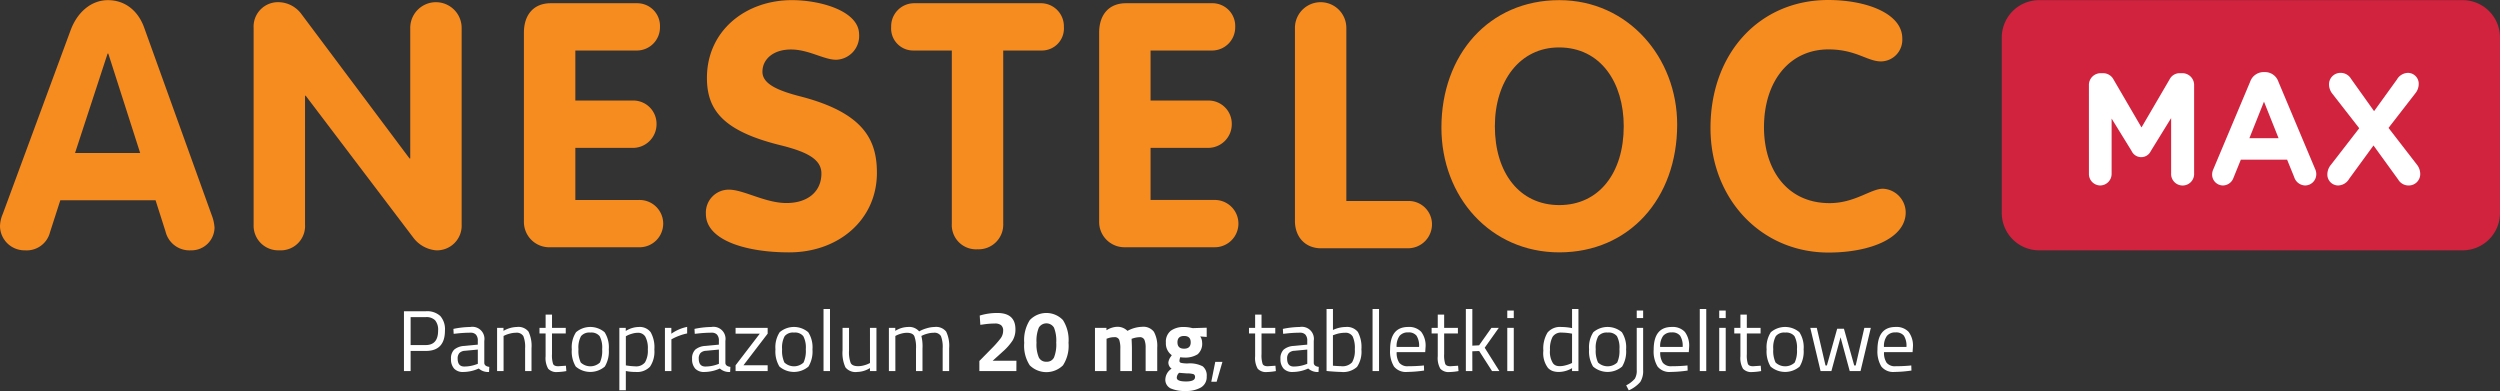 <?xml version="1.0" encoding="UTF-8"?> <svg xmlns="http://www.w3.org/2000/svg" viewBox="0 0 474.165 74.155"><rect x="0" y="0" width="474.165" height="74.155" fill="#333333" stroke="none"/><g id="Group_5" data-name="Group 5" transform="translate(-28.578 -43.739)"><path id="Path_1" data-name="Path 1" d="M28.578,86.665a6.225,6.225,0,0,1,.52-2.335L41.967,49.483c1.3-3.507,3.964-5.716,7.084-5.716,3.186,0,5.721,1.95,6.891,5.265L68.748,84.585a7.784,7.784,0,0,1,.52,2.344,4.375,4.375,0,0,1-4.483,4.29,4.667,4.667,0,0,1-4.814-3.578l-1.886-5.913H40.016l-1.949,6.045a4.557,4.557,0,0,1-4.744,3.446,4.651,4.651,0,0,1-4.745-4.554M42.811,72.757H55.162L49.117,53.9h-.131Z" fill="#f68b1f"></path><path id="Path_2" data-name="Path 2" d="M85.717,46.367,106.256,73.8h.131V49.031a4.875,4.875,0,1,1,9.75,0V86.342a4.675,4.675,0,0,1-4.876,4.873,6.041,6.041,0,0,1-4.29-2.4L86.562,61.9h-.129V86.342a4.606,4.606,0,0,1-4.876,4.873,4.672,4.672,0,0,1-4.875-4.873V49.031a4.625,4.625,0,0,1,4.81-4.877,5.484,5.484,0,0,1,4.225,2.213" fill="#f68b1f"></path><path id="Path_3" data-name="Path 3" d="M389.376,51.029a4.1,4.1,0,0,1-4.036,4.36c-2.6,0-4.75-2.28-9.955-2.28-7.417,0-12.237,6.055-12.237,14.773,0,7.941,4.3,14.383,12.432,14.383,4.816,0,7.809-2.733,10.151-2.733a4.539,4.539,0,0,1,4.294,4.49c0,4.946-6.832,7.617-14.64,7.617C362.563,91.639,353,81.419,353,68.011c0-14.252,9.369-24.272,22.32-24.272,7.225,0,14.058,2.54,14.058,7.29" fill="#f68b1f"></path><path id="Path_4" data-name="Path 4" d="M191.523,50.263a4.511,4.511,0,0,1-4.355,4.809c-2.339,0-5.2-1.946-8.58-1.946-3.314,0-5.4,1.82-5.4,4.222,0,2.145,2.471,3.446,6.958,4.614,12.286,3.12,14.755,8.32,14.755,14.56,0,8.843-7.216,15.083-16.643,15.083-8.45,0-15.794-2.406-15.794-7.279a4.344,4.344,0,0,1,4.356-4.618c2.794,0,6.889,2.539,10.918,2.539,4.1,0,6.634-2.214,6.634-5.593,0-2.666-2.6-4.1-7.866-5.395-10.727-2.666-13.846-6.631-13.846-12.739,0-8.97,7.346-14.756,16.119-14.756,5.462,0,12.742,2.081,12.742,6.5" fill="#f68b1f"></path><path id="Path_5" data-name="Path 5" d="M149.335,44.352a4.321,4.321,0,0,1,4.42,4.485,4.4,4.4,0,0,1-4.42,4.485H137.7v9.489h10.79A4.405,4.405,0,0,1,153.1,67.3a4.483,4.483,0,0,1-4.614,4.486H137.7v9.881h12.09a4.485,4.485,0,1,1,.065,8.969h-17.03a4.8,4.8,0,0,1-4.878-4.746V49.941c0-3.442,1.885-5.589,5.074-5.589Z" fill="#f68b1f"></path><path id="Path_6" data-name="Path 6" d="M258.436,44.352a4.321,4.321,0,0,1,4.42,4.485,4.4,4.4,0,0,1-4.42,4.485H246.8v9.489h10.789a4.408,4.408,0,0,1,4.616,4.487,4.485,4.485,0,0,1-4.616,4.486H246.8v9.881h12.089a4.485,4.485,0,1,1,.066,8.969H241.926a4.8,4.8,0,0,1-4.878-4.746V49.941c0-3.442,1.885-5.589,5.074-5.589Z" fill="#f68b1f"></path><path id="Path_7" data-name="Path 7" d="M226.072,44.35a4.369,4.369,0,0,1,4.289,4.485,4.18,4.18,0,0,1-4.289,4.484h-7.216V86.147a4.676,4.676,0,0,1-4.874,4.873,4.6,4.6,0,0,1-4.876-4.873V53.319h-7.214a4.182,4.182,0,0,1-4.29-4.484,4.372,4.372,0,0,1,4.29-4.485Z" fill="#f68b1f"></path><path id="Path_8" data-name="Path 8" d="M346.682,67.36c0,14.1-9.164,24.245-22.36,24.245-13.063,0-22.357-10.53-22.357-23.659,0-13.845,9.032-24.179,22.357-24.179,13.069,0,22.36,10.914,22.36,23.593m-22.36,15.277c7.542,0,12.222-6.112,12.222-14.948,0-8.259-4.355-14.953-12.284-14.953-7.413,0-12.157,6.369-12.157,14.953,0,8.836,4.68,14.948,12.219,14.948" fill="#f68b1f"></path><path id="Path_9" data-name="Path 9" d="M283.932,49.032V81.86h11.7a4.424,4.424,0,0,1,4.547,4.482,4.551,4.551,0,0,1-4.547,4.487H279.122c-2.924,0-4.938-2.079-4.938-5.2v-36.6a4.874,4.874,0,1,1,9.748,0" fill="#f68b1f"></path><path id="Path_10" data-name="Path 10" d="M502.743,84.129a7.088,7.088,0,0,1-7.087,7.09H415.331a7.089,7.089,0,0,1-7.085-7.09V50.853a7.088,7.088,0,0,1,7.085-7.086h80.325a7.087,7.087,0,0,1,7.087,7.086Z" fill="#d1223e"></path><g id="Group_1" data-name="Group 1"><path id="Path_11" data-name="Path 11" d="M109.345,110.3h-2.887v3.821h-1.263V102.772h4.15a3.691,3.691,0,0,1,2.739.9,3.794,3.794,0,0,1,.886,2.755Q112.97,110.3,109.345,110.3Zm-2.887-1.116h2.871q2.344,0,2.345-2.755a2.807,2.807,0,0,0-.558-1.927,2.3,2.3,0,0,0-1.787-.615h-2.871Z" fill="#fff"></path><path id="Path_12" data-name="Path 12" d="M120.432,108.4v4.2q.049.607.951.722l-.049.968a2.646,2.646,0,0,1-1.952-.657,7.207,7.207,0,0,1-2.952.657,2.231,2.231,0,0,1-1.722-.64,2.61,2.61,0,0,1-.59-1.837,2.306,2.306,0,0,1,.606-1.763,3.211,3.211,0,0,1,1.9-.7l2.575-.246V108.4a1.649,1.649,0,0,0-.361-1.2,1.332,1.332,0,0,0-.984-.361,23.671,23.671,0,0,0-2.723.164l-.508.05-.049-.935a16.49,16.49,0,0,1,3.2-.361,2.287,2.287,0,0,1,2.657,2.64Zm-5.052,3.346q0,1.509,1.247,1.509a6.627,6.627,0,0,0,2.2-.377l.377-.131v-2.707l-2.428.23a1.579,1.579,0,0,0-1.066.427A1.511,1.511,0,0,0,115.38,111.743Z" fill="#fff"></path><path id="Path_13" data-name="Path 13" d="M124.089,114.121h-1.23v-8.2h1.214v.574a5.242,5.242,0,0,1,2.542-.738,2.426,2.426,0,0,1,2.206.885,6.261,6.261,0,0,1,.566,3.149v4.33h-1.214v-4.3a5.543,5.543,0,0,0-.336-2.337,1.476,1.476,0,0,0-1.435-.631,4.278,4.278,0,0,0-1.107.156,5.534,5.534,0,0,0-.894.3l-.312.148Z" fill="#fff"></path><path id="Path_14" data-name="Path 14" d="M135.881,106.987h-2.608v3.92a5.272,5.272,0,0,0,.206,1.853q.2.444.976.443l1.459-.1.082,1.017a11.129,11.129,0,0,1-1.673.181,2.146,2.146,0,0,1-1.771-.623,4.065,4.065,0,0,1-.492-2.378v-4.314H130.9v-1.066h1.164v-2.51h1.213v2.51h2.608Z" fill="#fff"></path><path id="Path_15" data-name="Path 15" d="M137.029,110a5.205,5.205,0,0,1,.8-3.248,4.173,4.173,0,0,1,5.421,0,5.25,5.25,0,0,1,.795,3.248,5.541,5.541,0,0,1-.754,3.263,4.238,4.238,0,0,1-5.511,0A5.54,5.54,0,0,1,137.029,110Zm1.263-.025a5.223,5.223,0,0,0,.435,2.518,2.657,2.657,0,0,0,3.633.008,5.287,5.287,0,0,0,.427-2.518,4.623,4.623,0,0,0-.476-2.485,2.012,2.012,0,0,0-1.763-.68,2.037,2.037,0,0,0-1.772.68A4.541,4.541,0,0,0,138.292,109.98Z" fill="#fff"></path><path id="Path_16" data-name="Path 16" d="M146.05,117.763V105.921h1.214v.59a4.739,4.739,0,0,1,2.461-.754,2.585,2.585,0,0,1,2.263.992,5.8,5.8,0,0,1,.7,3.272,5.115,5.115,0,0,1-.828,3.272,3.394,3.394,0,0,1-2.747.993,8.734,8.734,0,0,1-1.837-.181v3.658Zm3.494-10.907a3.824,3.824,0,0,0-1.058.164,5.489,5.489,0,0,0-.894.328l-.311.164v5.527a12.467,12.467,0,0,0,1.771.181,2.126,2.126,0,0,0,1.862-.755,4.368,4.368,0,0,0,.533-2.46,4.541,4.541,0,0,0-.484-2.427A1.6,1.6,0,0,0,149.544,106.856Z" fill="#fff"></path><path id="Path_17" data-name="Path 17" d="M154.693,114.121v-8.2h1.214v1.115a7.973,7.973,0,0,1,3-1.3v1.246a8.867,8.867,0,0,0-1.435.41,9.592,9.592,0,0,0-1.141.492l-.409.213v6.019Z" fill="#fff"></path><path id="Path_18" data-name="Path 18" d="M166.158,108.4v4.2q.049.607.951.722l-.049.968a2.646,2.646,0,0,1-1.952-.657,7.2,7.2,0,0,1-2.952.657,2.231,2.231,0,0,1-1.722-.64,2.615,2.615,0,0,1-.59-1.837,2.306,2.306,0,0,1,.606-1.763,3.211,3.211,0,0,1,1.9-.7l2.575-.246V108.4a1.649,1.649,0,0,0-.361-1.2,1.33,1.33,0,0,0-.984-.361,23.671,23.671,0,0,0-2.723.164l-.508.05-.049-.935a16.491,16.491,0,0,1,3.2-.361,2.287,2.287,0,0,1,2.657,2.64Zm-5.052,3.346q0,1.509,1.247,1.509a6.627,6.627,0,0,0,2.2-.377l.377-.131v-2.707l-2.428.23a1.574,1.574,0,0,0-1.065.427A1.506,1.506,0,0,0,161.106,111.743Z" fill="#fff"></path><path id="Path_19" data-name="Path 19" d="M168.093,107.02v-1.1h6.085v1.1l-4.593,6h4.593v1.1h-6.085v-1.1l4.593-6Z" fill="#fff"></path><path id="Path_20" data-name="Path 20" d="M175.654,110a5.205,5.205,0,0,1,.8-3.248,4.172,4.172,0,0,1,5.42,0,5.243,5.243,0,0,1,.8,3.248,5.54,5.54,0,0,1-.755,3.263,4.237,4.237,0,0,1-5.51,0A5.532,5.532,0,0,1,175.654,110Zm1.263-.025a5.223,5.223,0,0,0,.435,2.518,2.656,2.656,0,0,0,3.632.008,5.274,5.274,0,0,0,.427-2.518,4.623,4.623,0,0,0-.476-2.485,2.012,2.012,0,0,0-1.763-.68,2.034,2.034,0,0,0-1.771.68A4.532,4.532,0,0,0,176.917,109.98Z" fill="#fff"></path><path id="Path_21" data-name="Path 21" d="M184.773,114.121V102.345H186v11.776Z" fill="#fff"></path><path id="Path_22" data-name="Path 22" d="M193.581,105.921h1.23v8.2h-1.23v-.574a4.7,4.7,0,0,1-2.428.739,2.439,2.439,0,0,1-2.222-.87,6.528,6.528,0,0,1-.55-3.214v-4.281h1.23v4.264a6.033,6.033,0,0,0,.312,2.4q.311.606,1.41.606a4.06,4.06,0,0,0,1.1-.155,4.973,4.973,0,0,0,.853-.3l.3-.147Z" fill="#fff"></path><path id="Path_23" data-name="Path 23" d="M198.4,114.121h-1.23v-8.2h1.214v.574a4.647,4.647,0,0,1,2.394-.738,2.467,2.467,0,0,1,2.133.836,6.054,6.054,0,0,1,1.4-.582,5.467,5.467,0,0,1,1.517-.254,2.437,2.437,0,0,1,2.206.877,6.253,6.253,0,0,1,.566,3.157v4.33h-1.23v-4.3a5.677,5.677,0,0,0-.328-2.337,1.422,1.422,0,0,0-1.4-.631,4.249,4.249,0,0,0-1.115.156,5.643,5.643,0,0,0-.886.3l-.311.148a8.2,8.2,0,0,1,.213,2.394v4.264h-1.23V109.89a6.037,6.037,0,0,0-.32-2.4q-.319-.631-1.4-.631a3.919,3.919,0,0,0-1.074.156,5.107,5.107,0,0,0-.845.3l-.279.148Z" fill="#fff"></path></g><g id="Group_2" data-name="Group 2"><path id="Path_24" data-name="Path 24" d="M221.35,114.121h-7.02V112.2l2.313-2.346a19.312,19.312,0,0,0,1.713-1.935,2.41,2.41,0,0,0,.484-1.435,1.282,1.282,0,0,0-.4-1.075,1.828,1.828,0,0,0-1.14-.311,15.923,15.923,0,0,0-2.394.2l-.394.049-.114-1.755a11.306,11.306,0,0,1,3.329-.492q3.444,0,3.444,3.1a4.043,4.043,0,0,1-.525,2.1,10.42,10.42,0,0,1-1.9,2.149l-1.887,1.705h4.5Z" fill="#fff"></path><path id="Path_25" data-name="Path 25" d="M223.9,104.445a4.34,4.34,0,0,1,6.282,0,7.02,7.02,0,0,1,1.057,4.321,6.793,6.793,0,0,1-1.05,4.265,4.495,4.495,0,0,1-6.3,0,6.793,6.793,0,0,1-1.05-4.265A7.013,7.013,0,0,1,223.9,104.445Zm5.01,4.272a6.654,6.654,0,0,0-.426-2.837,1.678,1.678,0,0,0-2.879.008,6.57,6.57,0,0,0-.434,2.837,6.331,6.331,0,0,0,.443,2.821,1.522,1.522,0,0,0,1.443.8,1.488,1.488,0,0,0,1.427-.8A6.59,6.59,0,0,0,228.91,108.717Z" fill="#fff"></path><path id="Path_26" data-name="Path 26" d="M238.456,114.121h-2.2v-8.2h2.181v.459a4.054,4.054,0,0,1,1.936-.656,2.671,2.671,0,0,1,2.05.771,6.138,6.138,0,0,1,2.755-.771,2.515,2.515,0,0,1,2.256.943,5.555,5.555,0,0,1,.631,3.01v4.444h-2.2v-4.378a3.954,3.954,0,0,0-.229-1.551.911.911,0,0,0-.919-.5,4.534,4.534,0,0,0-1.279.23L243.2,108q.064,1.23.065,1.869v4.248h-2.2v-4.215a4.86,4.86,0,0,0-.212-1.714.906.906,0,0,0-.935-.5,3.627,3.627,0,0,0-1.263.23l-.2.065Z" fill="#fff"></path><path id="Path_27" data-name="Path 27" d="M257.448,115.146a2.272,2.272,0,0,1-1.082,2.075,5.518,5.518,0,0,1-2.928.673,6.542,6.542,0,0,1-2.837-.492,1.816,1.816,0,0,1-.993-1.788,2.539,2.539,0,0,1,1.181-1.952,1.4,1.4,0,0,1-.607-1.246,2.481,2.481,0,0,1,.492-1.083l.148-.23a2.731,2.731,0,0,1-1.115-2.369,2.651,2.651,0,0,1,.943-2.272,4.074,4.074,0,0,1,2.5-.7,5.962,5.962,0,0,1,1.394.164l.263.049,2.64-.082v1.755l-1.23-.1a2.047,2.047,0,0,1,.361,1.116,2.657,2.657,0,0,1-.837,2.263,4.412,4.412,0,0,1-2.624.623,3.1,3.1,0,0,1-.672-.065,2.033,2.033,0,0,0-.164.7.369.369,0,0,0,.279.369,5.411,5.411,0,0,0,1.312.115,5.328,5.328,0,0,1,2.821.549A2.217,2.217,0,0,1,257.448,115.146Zm-5.675.238q0,.7,1.73.706t1.731-.821a.544.544,0,0,0-.295-.566,4.149,4.149,0,0,0-1.247-.139l-1.476-.114A1.318,1.318,0,0,0,251.773,115.384Zm.131-6.716q0,1.206,1.255,1.205t1.255-1.205q0-1.206-1.255-1.205T251.9,108.668Z" fill="#fff"></path></g><g id="Group_3" data-name="Group 3"><path id="Path_28" data-name="Path 28" d="M258.318,116.139l.754-3.772h1.362l-1.1,3.772Z" fill="#fff"></path><path id="Path_29" data-name="Path 29" d="M270.455,106.987h-2.608v3.92a5.28,5.28,0,0,0,.205,1.853q.2.444.976.443l1.459-.1.082,1.017a11.129,11.129,0,0,1-1.673.181,2.146,2.146,0,0,1-1.771-.623,4.065,4.065,0,0,1-.492-2.378v-4.314h-1.164v-1.066h1.164v-2.51h1.214v2.51h2.608Z" fill="#fff"></path><path id="Path_30" data-name="Path 30" d="M277.753,108.4v4.2q.05.607.951.722l-.049.968a2.646,2.646,0,0,1-1.952-.657,7.207,7.207,0,0,1-2.952.657,2.229,2.229,0,0,1-1.722-.64,2.611,2.611,0,0,1-.591-1.837,2.306,2.306,0,0,1,.607-1.763,3.211,3.211,0,0,1,1.9-.7l2.574-.246V108.4a1.654,1.654,0,0,0-.36-1.2,1.333,1.333,0,0,0-.984-.361,23.672,23.672,0,0,0-2.723.164l-.508.05-.05-.935a16.508,16.508,0,0,1,3.2-.361,2.287,2.287,0,0,1,2.657,2.64Zm-5.052,3.346q0,1.509,1.247,1.509a6.627,6.627,0,0,0,2.2-.377l.376-.131v-2.707l-2.427.23a1.579,1.579,0,0,0-1.066.427A1.511,1.511,0,0,0,272.7,111.743Z" fill="#fff"></path><path id="Path_31" data-name="Path 31" d="M283.8,105.757a2.644,2.644,0,0,1,2.321.943A6.015,6.015,0,0,1,286.79,110a5.131,5.131,0,0,1-.828,3.321,3.894,3.894,0,0,1-3.043.96q-.689,0-2.279-.132l-.46-.049v-11.76h1.214v3.986A5.747,5.747,0,0,1,283.8,105.757Zm-.9,7.429a2.478,2.478,0,0,0,2.124-.729,4.422,4.422,0,0,0,.516-2.469,5.165,5.165,0,0,0-.409-2.435,1.551,1.551,0,0,0-1.46-.7,5.726,5.726,0,0,0-1.952.361l-.328.114V113.1C282.105,113.16,282.608,113.186,282.9,113.186Z" fill="#fff"></path><path id="Path_32" data-name="Path 32" d="M288.906,114.121V102.345h1.23v11.776Z" fill="#fff"></path><path id="Path_33" data-name="Path 33" d="M298.172,113.1l.476-.048.032.967a23.533,23.533,0,0,1-3.2.263,2.883,2.883,0,0,1-2.509-1.025,5.5,5.5,0,0,1-.739-3.191q0-4.312,3.429-4.313a3.138,3.138,0,0,1,2.476.926,4.317,4.317,0,0,1,.82,2.912l-.066.935h-5.412a3.362,3.362,0,0,0,.492,2.017,2.013,2.013,0,0,0,1.714.656Q296.908,113.2,298.172,113.1Zm-.443-3.559a3.557,3.557,0,0,0-.484-2.132,1.872,1.872,0,0,0-1.574-.623,2.017,2.017,0,0,0-1.64.656,3.308,3.308,0,0,0-.566,2.1Z" fill="#fff"></path><path id="Path_34" data-name="Path 34" d="M305.093,106.987h-2.608v3.92a5.3,5.3,0,0,0,.205,1.853q.205.444.976.443l1.46-.1.082,1.017a11.155,11.155,0,0,1-1.673.181,2.145,2.145,0,0,1-1.771-.623,4.064,4.064,0,0,1-.493-2.378v-4.314h-1.165v-1.066h1.165v-2.51h1.214v2.51h2.608Z" fill="#fff"></path><path id="Path_35" data-name="Path 35" d="M307.832,114.121H306.6V102.345h1.23V109.3l1.279-.066,2.346-3.313h1.394l-2.673,3.772,2.788,4.428h-1.395l-2.443-3.805-1.3.05Z" fill="#fff"></path><path id="Path_36" data-name="Path 36" d="M314.458,104.067v-1.426h1.23v1.426Zm0,10.054v-8.2h1.23v8.2Z" fill="#fff"></path><path id="Path_37" data-name="Path 37" d="M327.956,102.345v11.776h-1.213v-.557a5,5,0,0,1-2.493.722,3.611,3.611,0,0,1-1.148-.165,2.343,2.343,0,0,1-.918-.59,4.621,4.621,0,0,1-.886-3.272,5.807,5.807,0,0,1,.795-3.444,3.081,3.081,0,0,1,2.633-1.058,10.321,10.321,0,0,1,2.017.213v-3.625Zm-4.264,10.727a2.153,2.153,0,0,0,.763.114,4.1,4.1,0,0,0,1.05-.155,6.2,6.2,0,0,0,.91-.3l.328-.147v-5.56a10.652,10.652,0,0,0-1.952-.2,1.876,1.876,0,0,0-1.738.8,4.815,4.815,0,0,0-.492,2.468,4.058,4.058,0,0,0,.574,2.558A1.415,1.415,0,0,0,323.692,113.072Z" fill="#fff"></path><path id="Path_38" data-name="Path 38" d="M329.974,110a5.205,5.205,0,0,1,.8-3.248,4.172,4.172,0,0,1,5.42,0,5.242,5.242,0,0,1,.8,3.248,5.54,5.54,0,0,1-.755,3.263,4.237,4.237,0,0,1-5.51,0A5.541,5.541,0,0,1,329.974,110Zm1.262-.025a5.224,5.224,0,0,0,.435,2.518,2.657,2.657,0,0,0,3.633.008,5.289,5.289,0,0,0,.426-2.518,4.634,4.634,0,0,0-.475-2.485,2.014,2.014,0,0,0-1.764-.68,2.036,2.036,0,0,0-1.771.68A4.532,4.532,0,0,0,331.236,109.98Z" fill="#fff"></path><path id="Path_39" data-name="Path 39" d="M339.011,113.908v-7.987h1.214v8a3.888,3.888,0,0,1-.541,2.263,6.182,6.182,0,0,1-2.182,1.591l-.492-.951a5.409,5.409,0,0,0,1.64-1.255A2.968,2.968,0,0,0,339.011,113.908Zm0-9.841v-1.426h1.214v1.426Z" fill="#fff"></path><path id="Path_40" data-name="Path 40" d="M348.163,113.1l.476-.048.032.967a23.546,23.546,0,0,1-3.2.263,2.882,2.882,0,0,1-2.509-1.025,5.509,5.509,0,0,1-.738-3.191q0-4.312,3.427-4.313a3.139,3.139,0,0,1,2.477.926,4.317,4.317,0,0,1,.82,2.912l-.066.935h-5.412a3.362,3.362,0,0,0,.492,2.017,2.012,2.012,0,0,0,1.714.656Q346.9,113.2,348.163,113.1Zm-.443-3.559a3.557,3.557,0,0,0-.484-2.132,1.872,1.872,0,0,0-1.575-.623,2.021,2.021,0,0,0-1.64.656,3.314,3.314,0,0,0-.566,2.1Z" fill="#fff"></path><path id="Path_41" data-name="Path 41" d="M350.967,114.121V102.345h1.23v11.776Z" fill="#fff"></path><path id="Path_42" data-name="Path 42" d="M354.656,104.067v-1.426h1.231v1.426Zm0,10.054v-8.2h1.231v8.2Z" fill="#fff"></path><path id="Path_43" data-name="Path 43" d="M362.5,106.987h-2.607v3.92a5.28,5.28,0,0,0,.2,1.853c.136.3.462.443.975.443l1.46-.1.082,1.017a11.154,11.154,0,0,1-1.673.181,2.145,2.145,0,0,1-1.771-.623,4.065,4.065,0,0,1-.492-2.378v-4.314H357.51v-1.066h1.165v-2.51h1.214v2.51H362.5Z" fill="#fff"></path><path id="Path_44" data-name="Path 44" d="M363.645,110a5.205,5.205,0,0,1,.8-3.248,4.172,4.172,0,0,1,5.42,0,5.249,5.249,0,0,1,.8,3.248,5.54,5.54,0,0,1-.755,3.263,4.238,4.238,0,0,1-5.511,0A5.549,5.549,0,0,1,363.645,110Zm1.262-.025a5.223,5.223,0,0,0,.435,2.518,2.657,2.657,0,0,0,3.633.008,5.289,5.289,0,0,0,.426-2.518,4.634,4.634,0,0,0-.475-2.485,2.014,2.014,0,0,0-1.764-.68,2.036,2.036,0,0,0-1.771.68A4.532,4.532,0,0,0,364.907,109.98Z" fill="#fff"></path><path id="Path_45" data-name="Path 45" d="M371.928,105.921h1.229l1.657,7.135h.262l1.952-6.971h1.28l1.951,6.971h.279l1.64-7.135h1.23l-1.952,8.2h-2.05l-1.738-6.413-1.738,6.413h-2.051Z" fill="#fff"></path><path id="Path_46" data-name="Path 46" d="M390.608,113.1l.476-.048.032.967a23.534,23.534,0,0,1-3.2.263,2.882,2.882,0,0,1-2.509-1.025,5.509,5.509,0,0,1-.738-3.191q0-4.312,3.428-4.313a3.138,3.138,0,0,1,2.476.926,4.317,4.317,0,0,1,.821,2.912l-.067.935h-5.412a3.362,3.362,0,0,0,.492,2.017,2.013,2.013,0,0,0,1.714.656Q389.344,113.2,390.608,113.1Zm-.443-3.559a3.565,3.565,0,0,0-.483-2.132,1.876,1.876,0,0,0-1.576-.623,2.018,2.018,0,0,0-1.639.656,3.314,3.314,0,0,0-.567,2.1Z" fill="#fff"></path></g><g id="Group_4" data-name="Group 4"><path id="Path_47" data-name="Path 47" d="M424.773,59.929a2.237,2.237,0,0,1,2.195-2.31h.484a2.232,2.232,0,0,1,1.995,1.2l5.3,9.089,5.33-9.12a2.132,2.132,0,0,1,1.967-1.169h.485a2.237,2.237,0,0,1,2.2,2.31V76.608a2.185,2.185,0,1,1-4.362,0V66.138l-3.847,6.24a2.008,2.008,0,0,1-3.649,0l-3.791-6.15v10.44a2.2,2.2,0,0,1-2.166,2.25,2.175,2.175,0,0,1-2.138-2.25Z" fill="#fff"></path><path id="Path_48" data-name="Path 48" d="M448.4,75.768l6.956-16.529a2.717,2.717,0,0,1,2.565-1.83h.257a2.681,2.681,0,0,1,2.536,1.83l6.955,16.529a2.341,2.341,0,0,1,.229.93,2.14,2.14,0,0,1-2.082,2.22,2.248,2.248,0,0,1-2.109-1.59l-1.34-3.3h-8.778l-1.4,3.45a2.158,2.158,0,0,1-2.023,1.44,2.076,2.076,0,0,1-2.023-2.16A2.558,2.558,0,0,1,448.4,75.768Zm12.343-5.82-2.765-6.93-2.765,6.93Z" fill="#fff"></path><path id="Path_49" data-name="Path 49" d="M470.656,75.018l5.387-6.96-5.073-6.51a2.9,2.9,0,0,1-.656-1.71,2.172,2.172,0,0,1,2.166-2.28A2.277,2.277,0,0,1,474.5,58.7l4.361,6.119,4.332-6a2.484,2.484,0,0,1,2.139-1.261,2.059,2.059,0,0,1,1.995,2.13,2.821,2.821,0,0,1-.656,1.77L481.6,68l5.358,6.93a2.9,2.9,0,0,1,.655,1.71,2.171,2.171,0,0,1-2.166,2.28,2.276,2.276,0,0,1-2.023-1.14l-4.675-6.45-4.617,6.33A2.482,2.482,0,0,1,472,78.918,2.058,2.058,0,0,1,470,76.788,2.83,2.83,0,0,1,470.656,75.018Z" fill="#fff"></path></g></g></svg> 